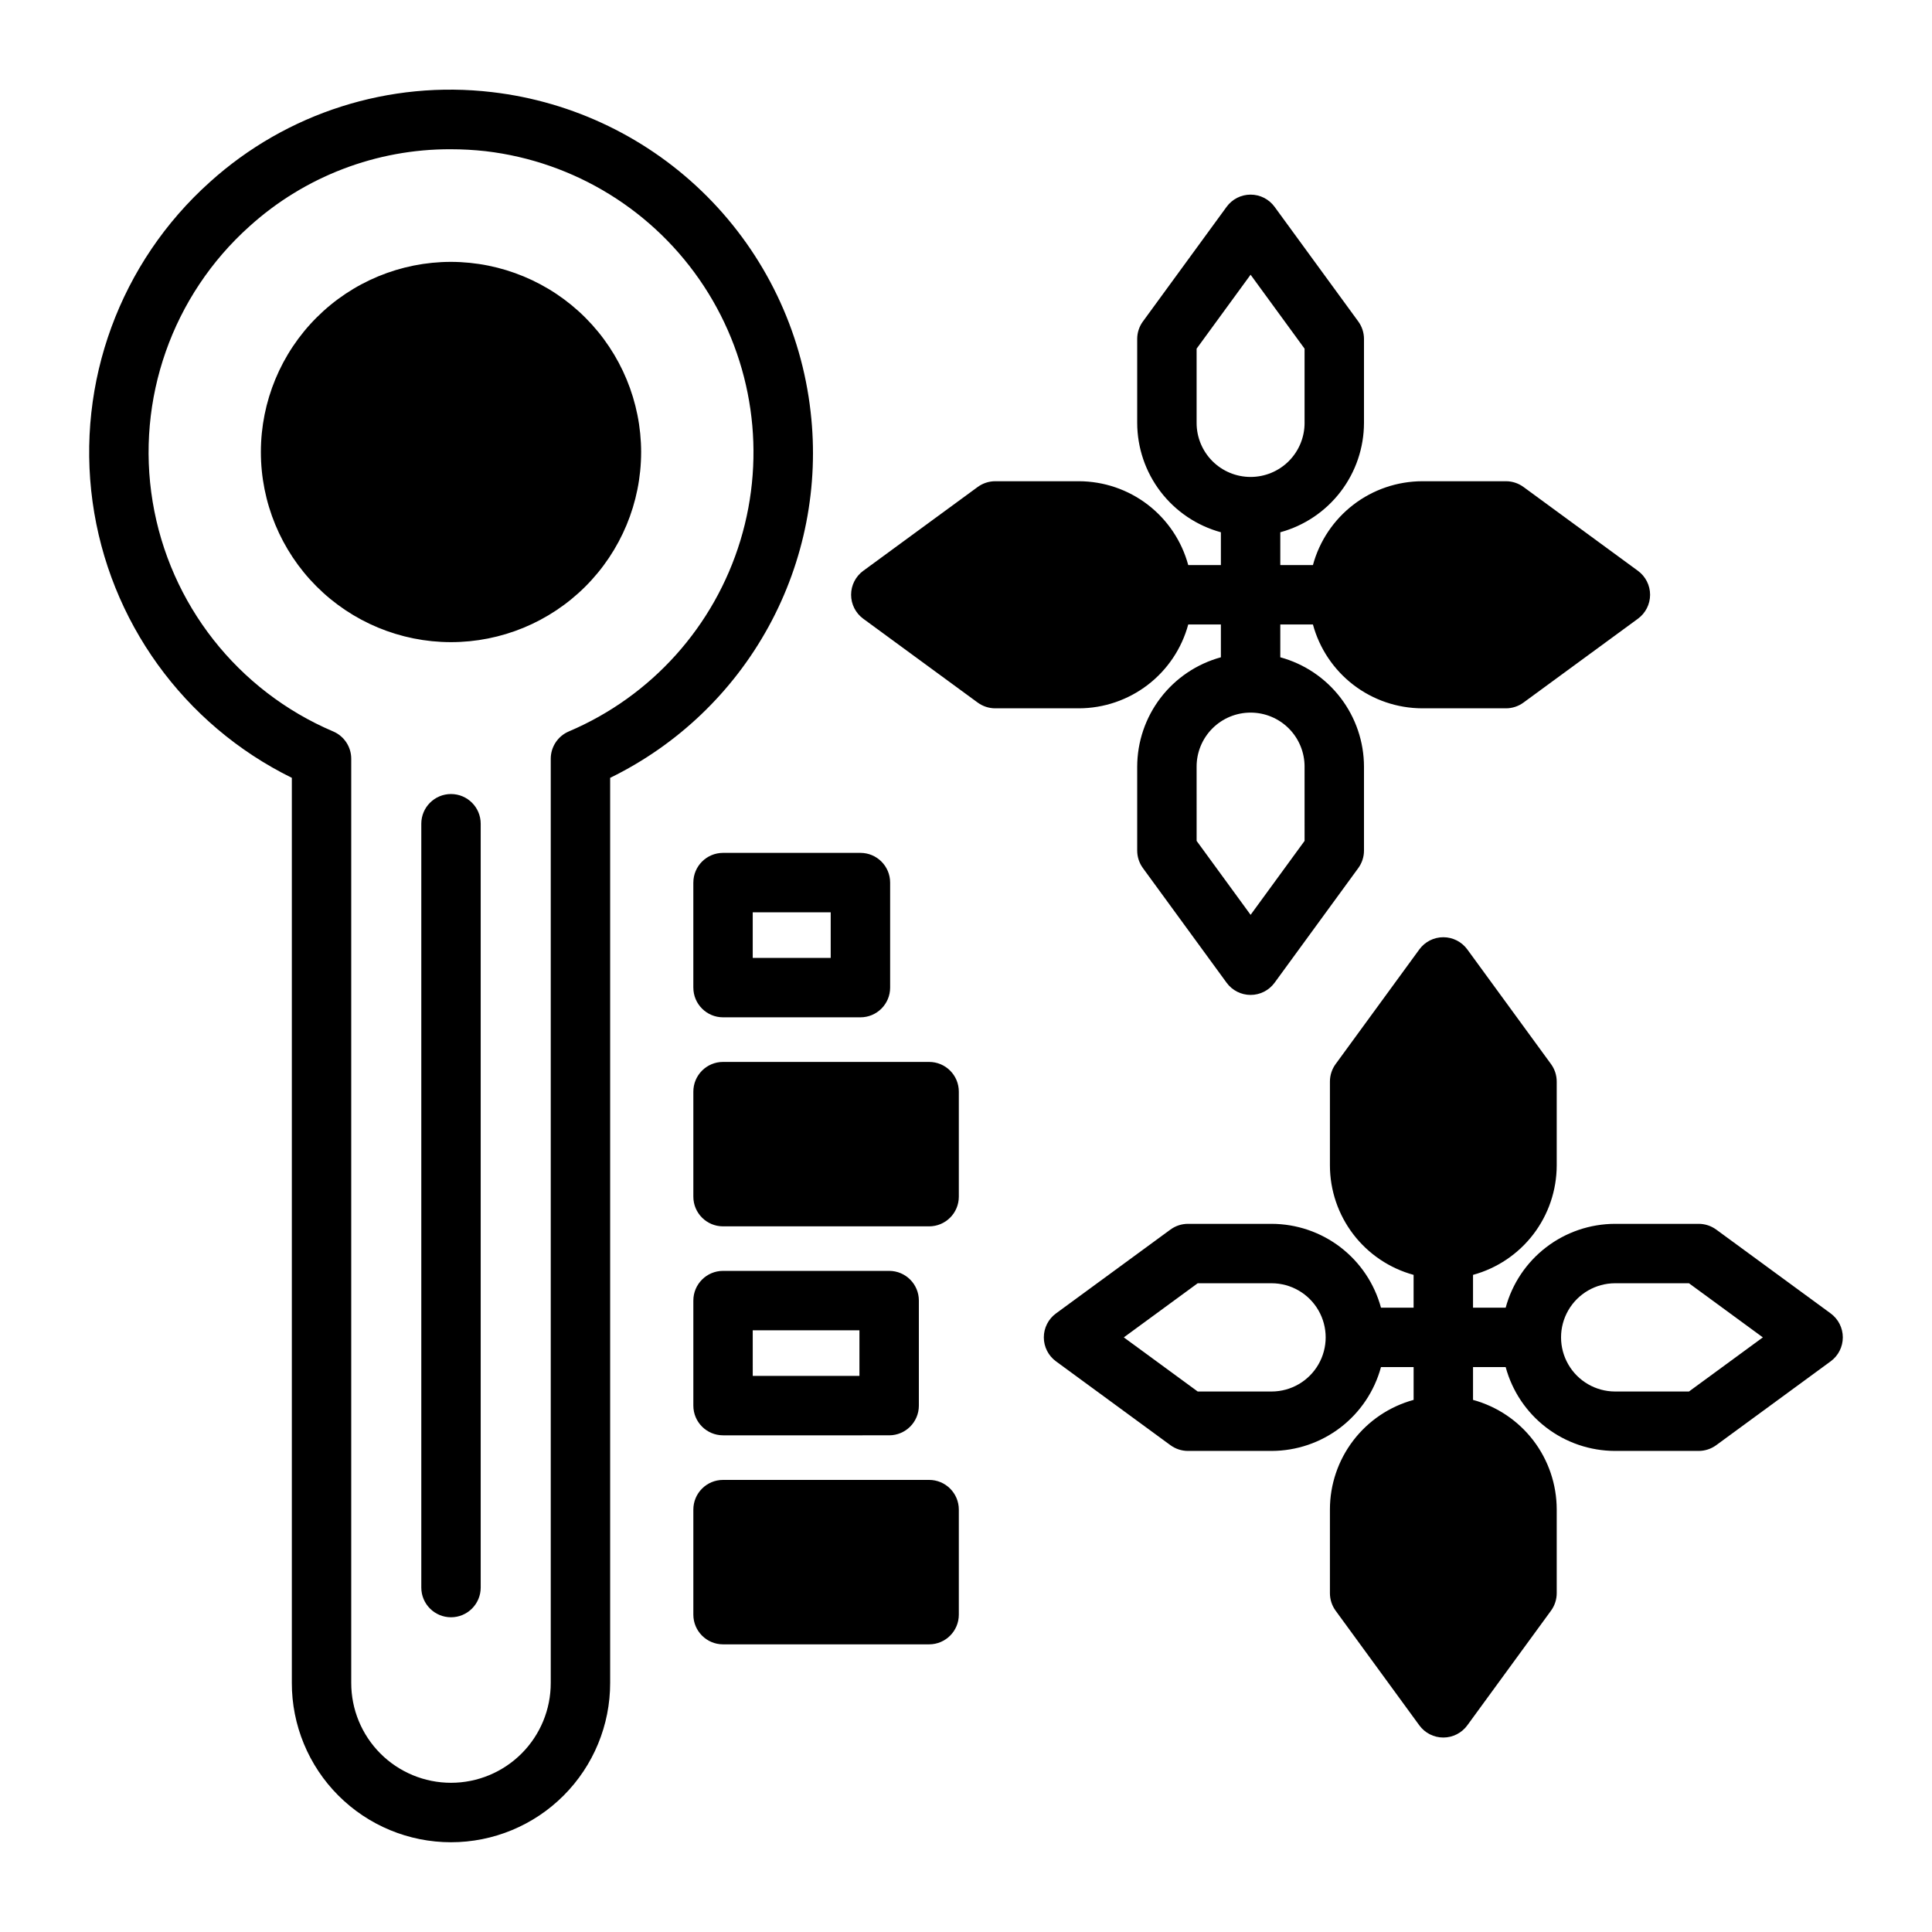 <?xml version="1.0" encoding="UTF-8"?>
<!-- Uploaded to: ICON Repo, www.iconrepo.com, Generator: ICON Repo Mixer Tools -->
<svg fill="#000000" width="800px" height="800px" version="1.1" viewBox="144 144 512 512" xmlns="http://www.w3.org/2000/svg">
 <path d="m358.82 253.12c-2.438-21.578-12.109-41.691-27.438-57.074-15.328-15.379-35.41-25.117-56.977-27.633-27.191-3.211-54.445 5.469-74.77 23.816-23.801 21.316-35.457 53.066-31.109 84.719 4.352 31.652 24.141 59.078 52.812 73.184v239.83c-0.02 11.199 4.414 21.945 12.328 29.871 7.91 7.926 18.652 12.379 29.852 12.379s21.938-4.453 29.848-12.379c7.914-7.926 12.348-18.672 12.332-29.871v-239.83c17.801-8.691 32.473-22.688 41.984-40.062 9.516-17.375 13.406-37.273 11.137-56.953zm-64.07 84.715c-2.906 1.23-4.797 4.086-4.797 7.242v244.89c0.016 7.023-2.762 13.762-7.723 18.73-4.961 4.969-11.691 7.762-18.711 7.762-7.023 0-13.754-2.793-18.715-7.762-4.957-4.969-7.738-11.707-7.723-18.73v-244.89c0-3.156-1.887-6.012-4.797-7.242-25.301-10.773-43.34-33.727-47.828-60.859-4.488-27.129 5.199-54.672 25.68-73.016 14.605-13.191 33.602-20.469 53.285-20.41 3.09 0 6.18 0.172 9.254 0.512 23.641 2.769 44.836 15.879 57.875 35.789 13.039 19.914 16.582 44.582 9.668 67.359-6.91 22.773-23.562 41.316-45.469 50.625zm-23.359 24.457v202.43-0.004c0 4.348-3.523 7.875-7.871 7.875-4.348 0-7.871-3.527-7.871-7.875v-202.42c0-4.348 3.523-7.871 7.871-7.871 4.348 0 7.871 3.523 7.871 7.871zm56.348 15.605v27.832h0.004c0 4.344 3.523 7.871 7.871 7.871h36.41c4.348 0 7.871-3.527 7.871-7.871v-27.836c0-4.348-3.523-7.871-7.871-7.871h-36.41c-4.348 0-7.871 3.523-7.871 7.871zm15.742 7.871h20.664v12.09h-20.664zm-7.871 138.61 44.027-0.004c4.348 0 7.871-3.523 7.871-7.871v-27.836c0-4.348-3.523-7.871-7.871-7.871h-44.023c-4.348 0-7.871 3.523-7.871 7.871v27.836c0 4.348 3.523 7.871 7.871 7.871zm7.871-27.836h28.277v12.09h-28.273zm-29.574-232.68c-0.02 13.359-5.344 26.164-14.805 35.598-9.457 9.434-22.273 14.727-35.633 14.715-13.359-0.016-26.168-5.332-35.605-14.789-9.441-9.453-14.738-22.266-14.73-35.625 0.008-13.359 5.316-26.172 14.766-35.613 9.449-9.445 22.262-14.75 35.621-14.75 13.371 0.027 26.184 5.352 35.629 14.812 9.445 9.461 14.754 22.285 14.758 35.652zm84.191 169.43v27.832c0 4.348-3.523 7.871-7.871 7.871h-54.613c-4.348 0-7.871-3.523-7.871-7.871v-27.832c0-4.348 3.523-7.871 7.871-7.871h54.613c4.348 0 7.871 3.523 7.871 7.871zm0 110.77v27.836c0 4.344-3.523 7.871-7.871 7.871h-54.613c-4.348 0-7.871-3.527-7.871-7.871v-27.836c0-4.348 3.523-7.871 7.871-7.871h54.613c4.348 0 7.871 3.523 7.871 7.871zm60.797-234.57h8.652v8.695c-6.363 1.738-11.98 5.516-15.988 10.758-4.008 5.242-6.18 11.652-6.191 18.25v22.219-0.004c0 1.668 0.531 3.293 1.516 4.641l22.18 30.383c1.48 2.031 3.844 3.231 6.356 3.231 2.516 0 4.875-1.199 6.359-3.231l22.176-30.383c0.984-1.348 1.516-2.973 1.516-4.641v-22.215c-0.008-6.598-2.184-13.008-6.191-18.25-4.004-5.242-9.621-9.02-15.988-10.758v-8.695h8.648c1.727 6.367 5.496 11.992 10.73 16.008 5.234 4.012 11.645 6.195 18.242 6.211h22.18c1.672 0 3.301-0.535 4.648-1.523l30.328-22.219c2.023-1.48 3.223-3.84 3.223-6.348 0-2.508-1.199-4.867-3.223-6.352l-30.328-22.219v0.004c-1.348-0.988-2.977-1.523-4.648-1.523h-22.18c-6.598 0.016-13.008 2.195-18.242 6.211-5.234 4.016-9.004 9.641-10.73 16.008h-8.648v-8.695c6.367-1.738 11.984-5.519 15.988-10.758 4.008-5.242 6.184-11.652 6.191-18.25v-22.219c0-1.668-0.531-3.293-1.516-4.641l-22.18-30.383 0.004 0.004c-1.484-2.031-3.844-3.231-6.359-3.231-2.512 0-4.875 1.199-6.356 3.231l-22.18 30.383v-0.004c-0.984 1.348-1.516 2.973-1.516 4.641v22.219c0.012 6.598 2.184 13.008 6.191 18.25 4.008 5.238 9.625 9.02 15.988 10.758v8.695h-8.652c-1.723-6.367-5.492-11.992-10.727-16.008-5.234-4.012-11.645-6.195-18.238-6.211h-22.18c-1.672 0-3.301 0.535-4.652 1.523l-30.328 22.219v-0.004c-2.023 1.484-3.219 3.844-3.219 6.352 0 2.508 1.195 4.867 3.219 6.348l30.328 22.219c1.352 0.988 2.981 1.523 4.652 1.523h22.18c6.594-0.016 13.004-2.199 18.238-6.215 5.234-4.012 9.004-9.637 10.727-16.004zm30.828 37.703 0.004 19.648-14.305 19.598-14.305-19.598-0.004-19.648c-0.012-3.801 1.492-7.453 4.176-10.145 2.684-2.691 6.328-4.203 10.129-4.203s7.449 1.512 10.133 4.203c2.684 2.691 4.184 6.344 4.176 10.145zm-28.609-91.148v-19.648l14.305-19.598 14.305 19.598v19.648h0.004c0.008 3.801-1.492 7.449-4.176 10.145-2.684 2.691-6.332 4.203-10.133 4.203s-7.445-1.512-10.129-4.203c-2.684-2.695-4.188-6.344-4.176-10.145zm168.03 236.02-30.328-22.219v0.004c-1.352-0.992-2.981-1.523-4.652-1.523h-22.18c-6.594 0.016-13.004 2.199-18.238 6.211-5.234 4.016-9.004 9.641-10.727 16.008h-8.652v-8.695c6.363-1.738 11.98-5.519 15.988-10.758 4.008-5.242 6.18-11.652 6.191-18.25v-22.219c0-1.668-0.531-3.293-1.516-4.641l-22.18-30.383v0.004c-1.48-2.031-3.844-3.231-6.356-3.231-2.516 0-4.879 1.199-6.359 3.231l-22.18 30.383v-0.004c-0.98 1.348-1.512 2.973-1.512 4.641v22.219c0.008 6.598 2.184 13.008 6.191 18.25 4.004 5.238 9.621 9.02 15.984 10.758v8.695h-8.648 0.004c-1.727-6.367-5.496-11.992-10.73-16.008s-11.645-6.195-18.242-6.211h-22.18c-1.672 0-3.301 0.531-4.648 1.523l-30.328 22.219v-0.004c-2.023 1.484-3.223 3.84-3.223 6.352 0 2.508 1.199 4.867 3.223 6.348l30.328 22.219c1.348 0.988 2.977 1.523 4.648 1.523h22.18c6.598-0.016 13.008-2.199 18.242-6.211 5.234-4.016 9.004-9.641 10.73-16.008h8.648v8.695h-0.004c-6.363 1.738-11.98 5.516-15.984 10.758-4.008 5.242-6.184 11.652-6.191 18.25v22.219-0.004c0 1.668 0.531 3.293 1.512 4.641l22.18 30.383c1.484 2.031 3.844 3.231 6.359 3.231 2.512 0 4.875-1.199 6.356-3.231l22.18-30.383c0.984-1.348 1.516-2.973 1.516-4.641v-22.219 0.004c-0.012-6.598-2.184-13.008-6.191-18.25-4.008-5.242-9.625-9.02-15.988-10.758v-8.695h8.652c1.723 6.367 5.492 11.992 10.727 16.004 5.234 4.016 11.645 6.199 18.238 6.215h22.18c1.672 0 3.301-0.535 4.652-1.523l30.328-22.219c2.023-1.48 3.219-3.84 3.219-6.348 0-2.512-1.195-4.867-3.219-6.352zm-148.14 20.695h-19.602l-19.582-14.344 19.582-14.344h19.602c5.117 0.012 9.84 2.746 12.395 7.18 2.555 4.434 2.555 9.895 0 14.324-2.555 4.434-7.277 7.172-12.395 7.184zm110.59 0h-19.605c-5.113-0.016-9.832-2.754-12.383-7.188-2.551-4.43-2.551-9.883 0-14.316 2.551-4.43 7.269-7.168 12.383-7.184h19.602l19.582 14.344z"/>
</svg>